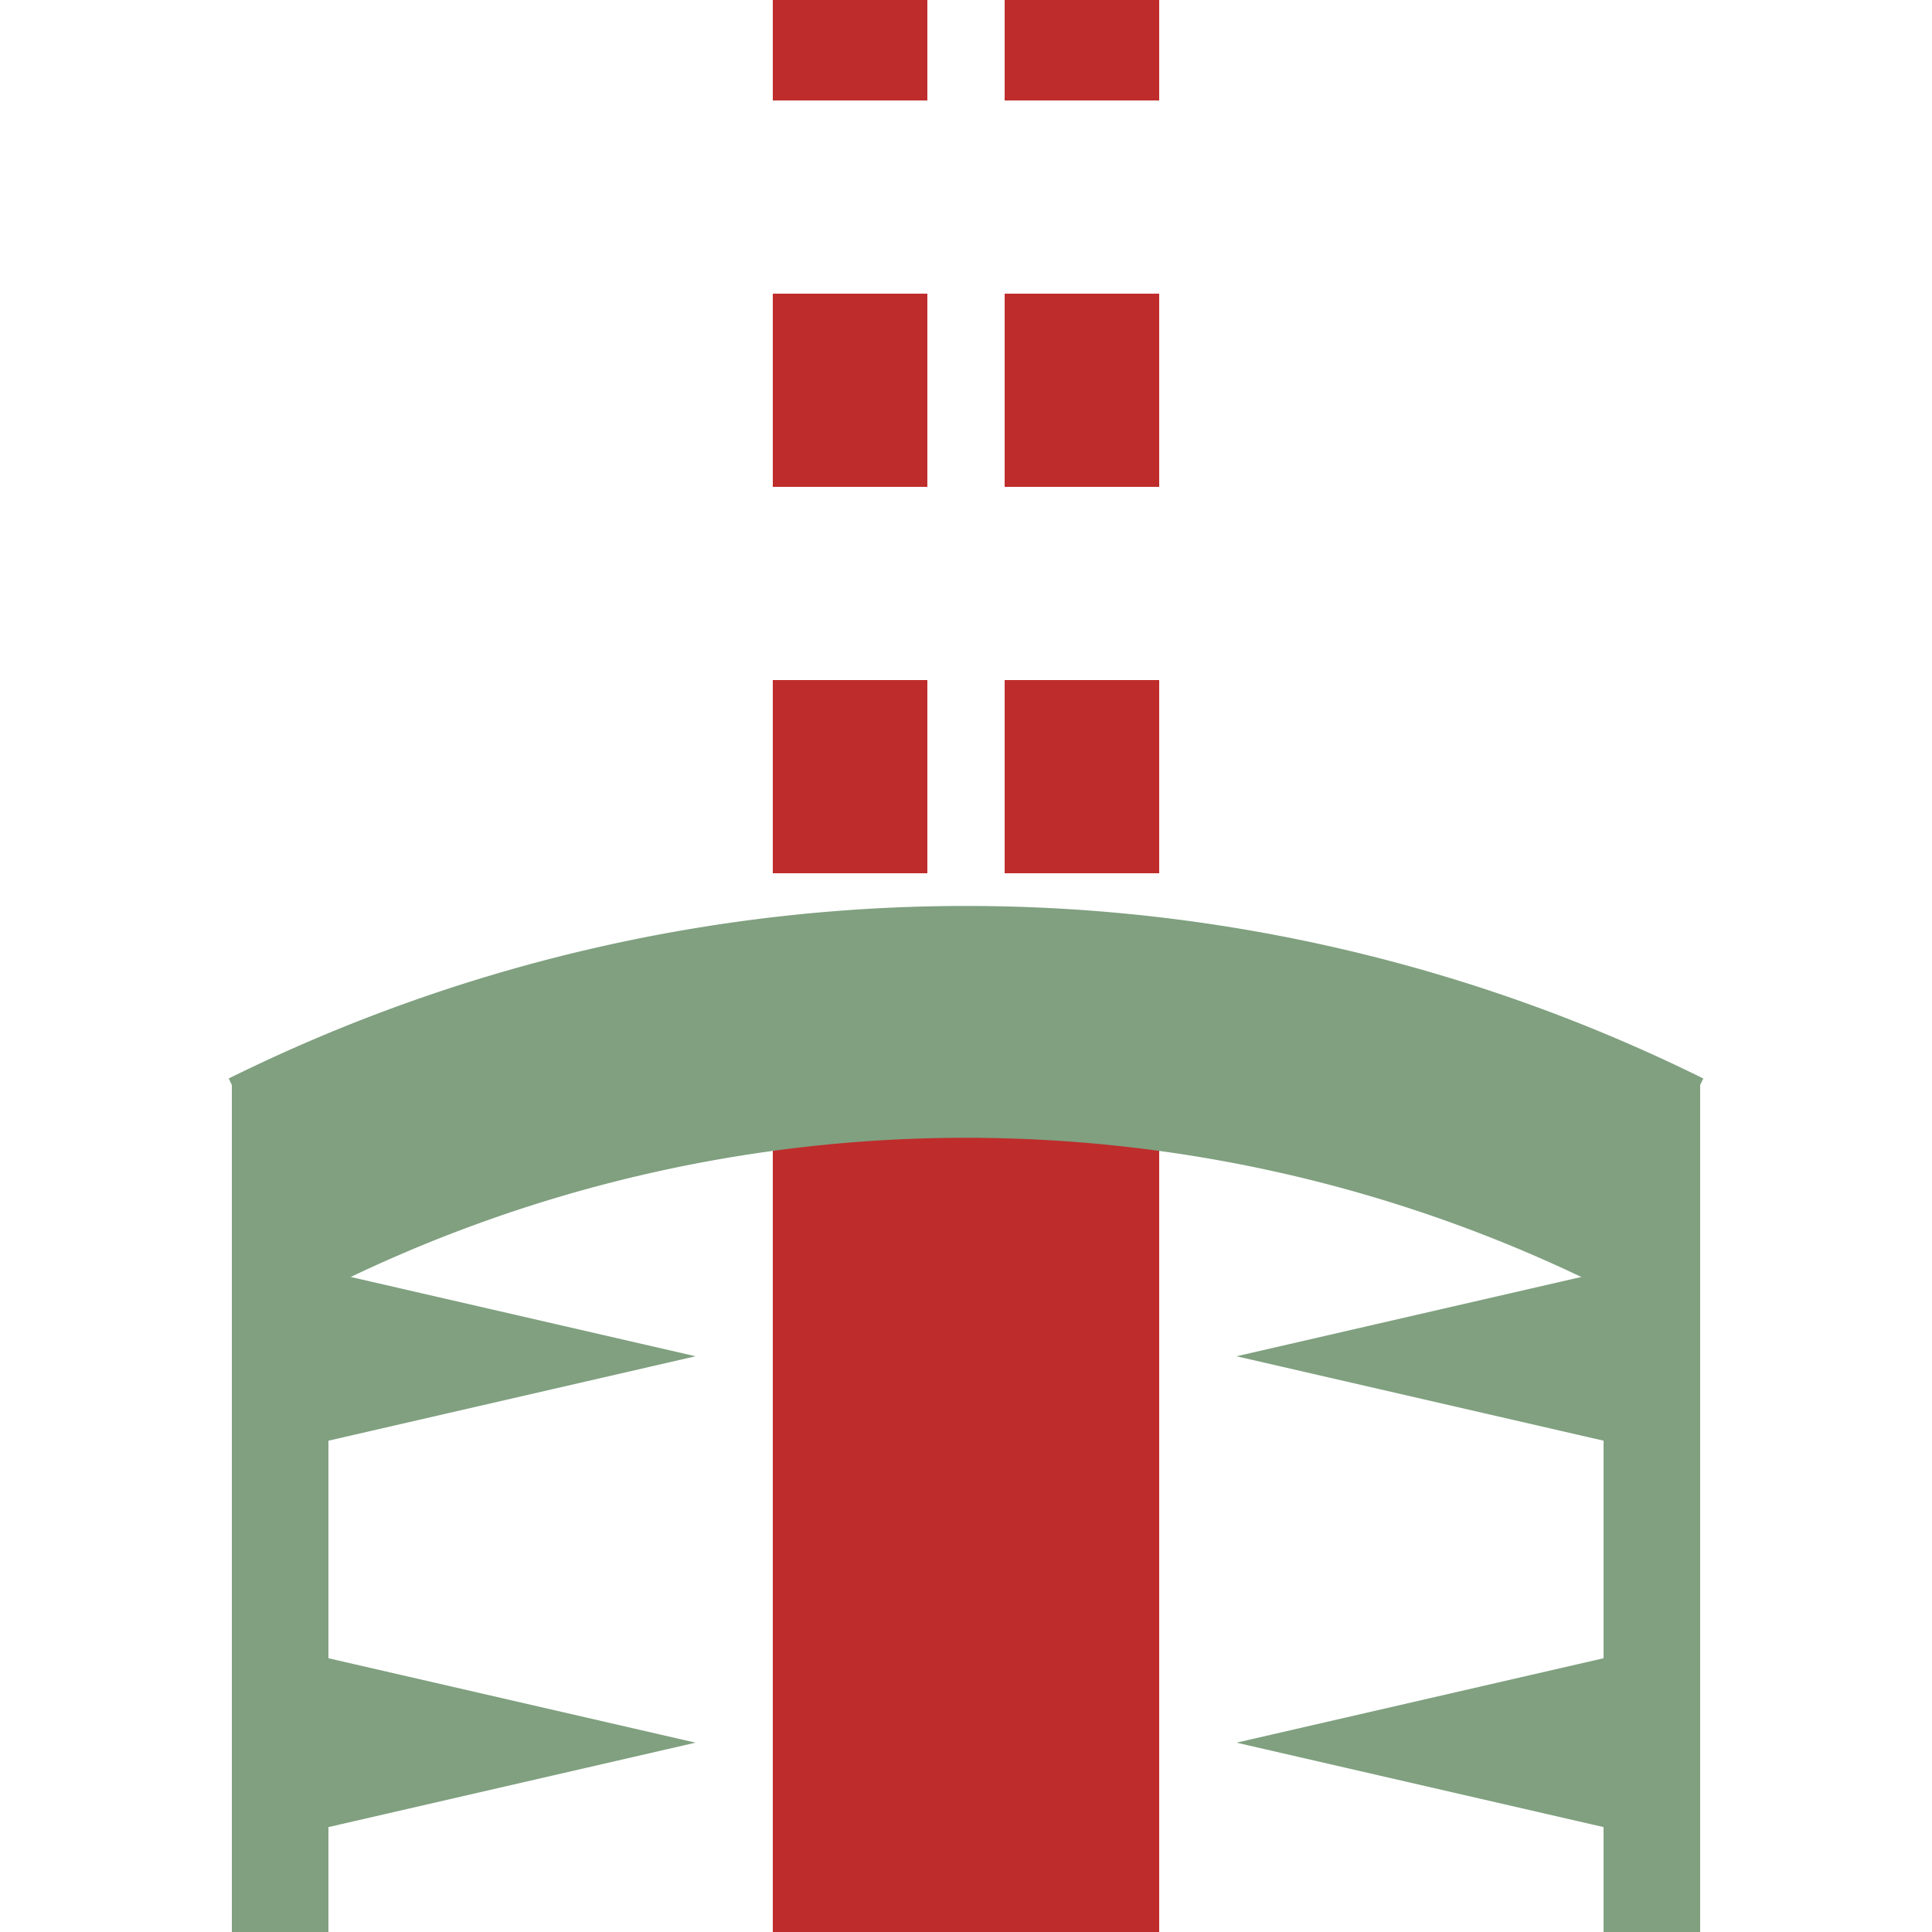 <?xml version="1.0"?>
<svg xmlns="http://www.w3.org/2000/svg" height="500" width="500">
<title>extCSTRa</title>
<g transform="matrix(-1,0,0,-1,500,501)">
<g stroke="#be2d2c">
 <path d="M 220,525 V 250 M 280,525 V 250" stroke-width="40" stroke-dasharray="50" />
 <path d="M 250,250 V 0" stroke-width="100" />
</g>
<g stroke="#80a080">
 <path d="M 72.5,195 A 400 400 0 0 0 427.5,195" stroke-width="60" fill="none" />
 <path d="M 72.5,222 V 0 M 427.5,222 V 0" stroke-width="25" />
</g>
<g stroke="none" fill="#80a080">
 <path d="M 80,73 80,27 180,50 Z" />
 <path d="M 80,173 80,127 180,150 Z" />
 <path d="M 420,73 420,27 320,50 Z" />
 <path d="M 420,173 420,127 320,150 Z" />
</g>
</g>
</svg>